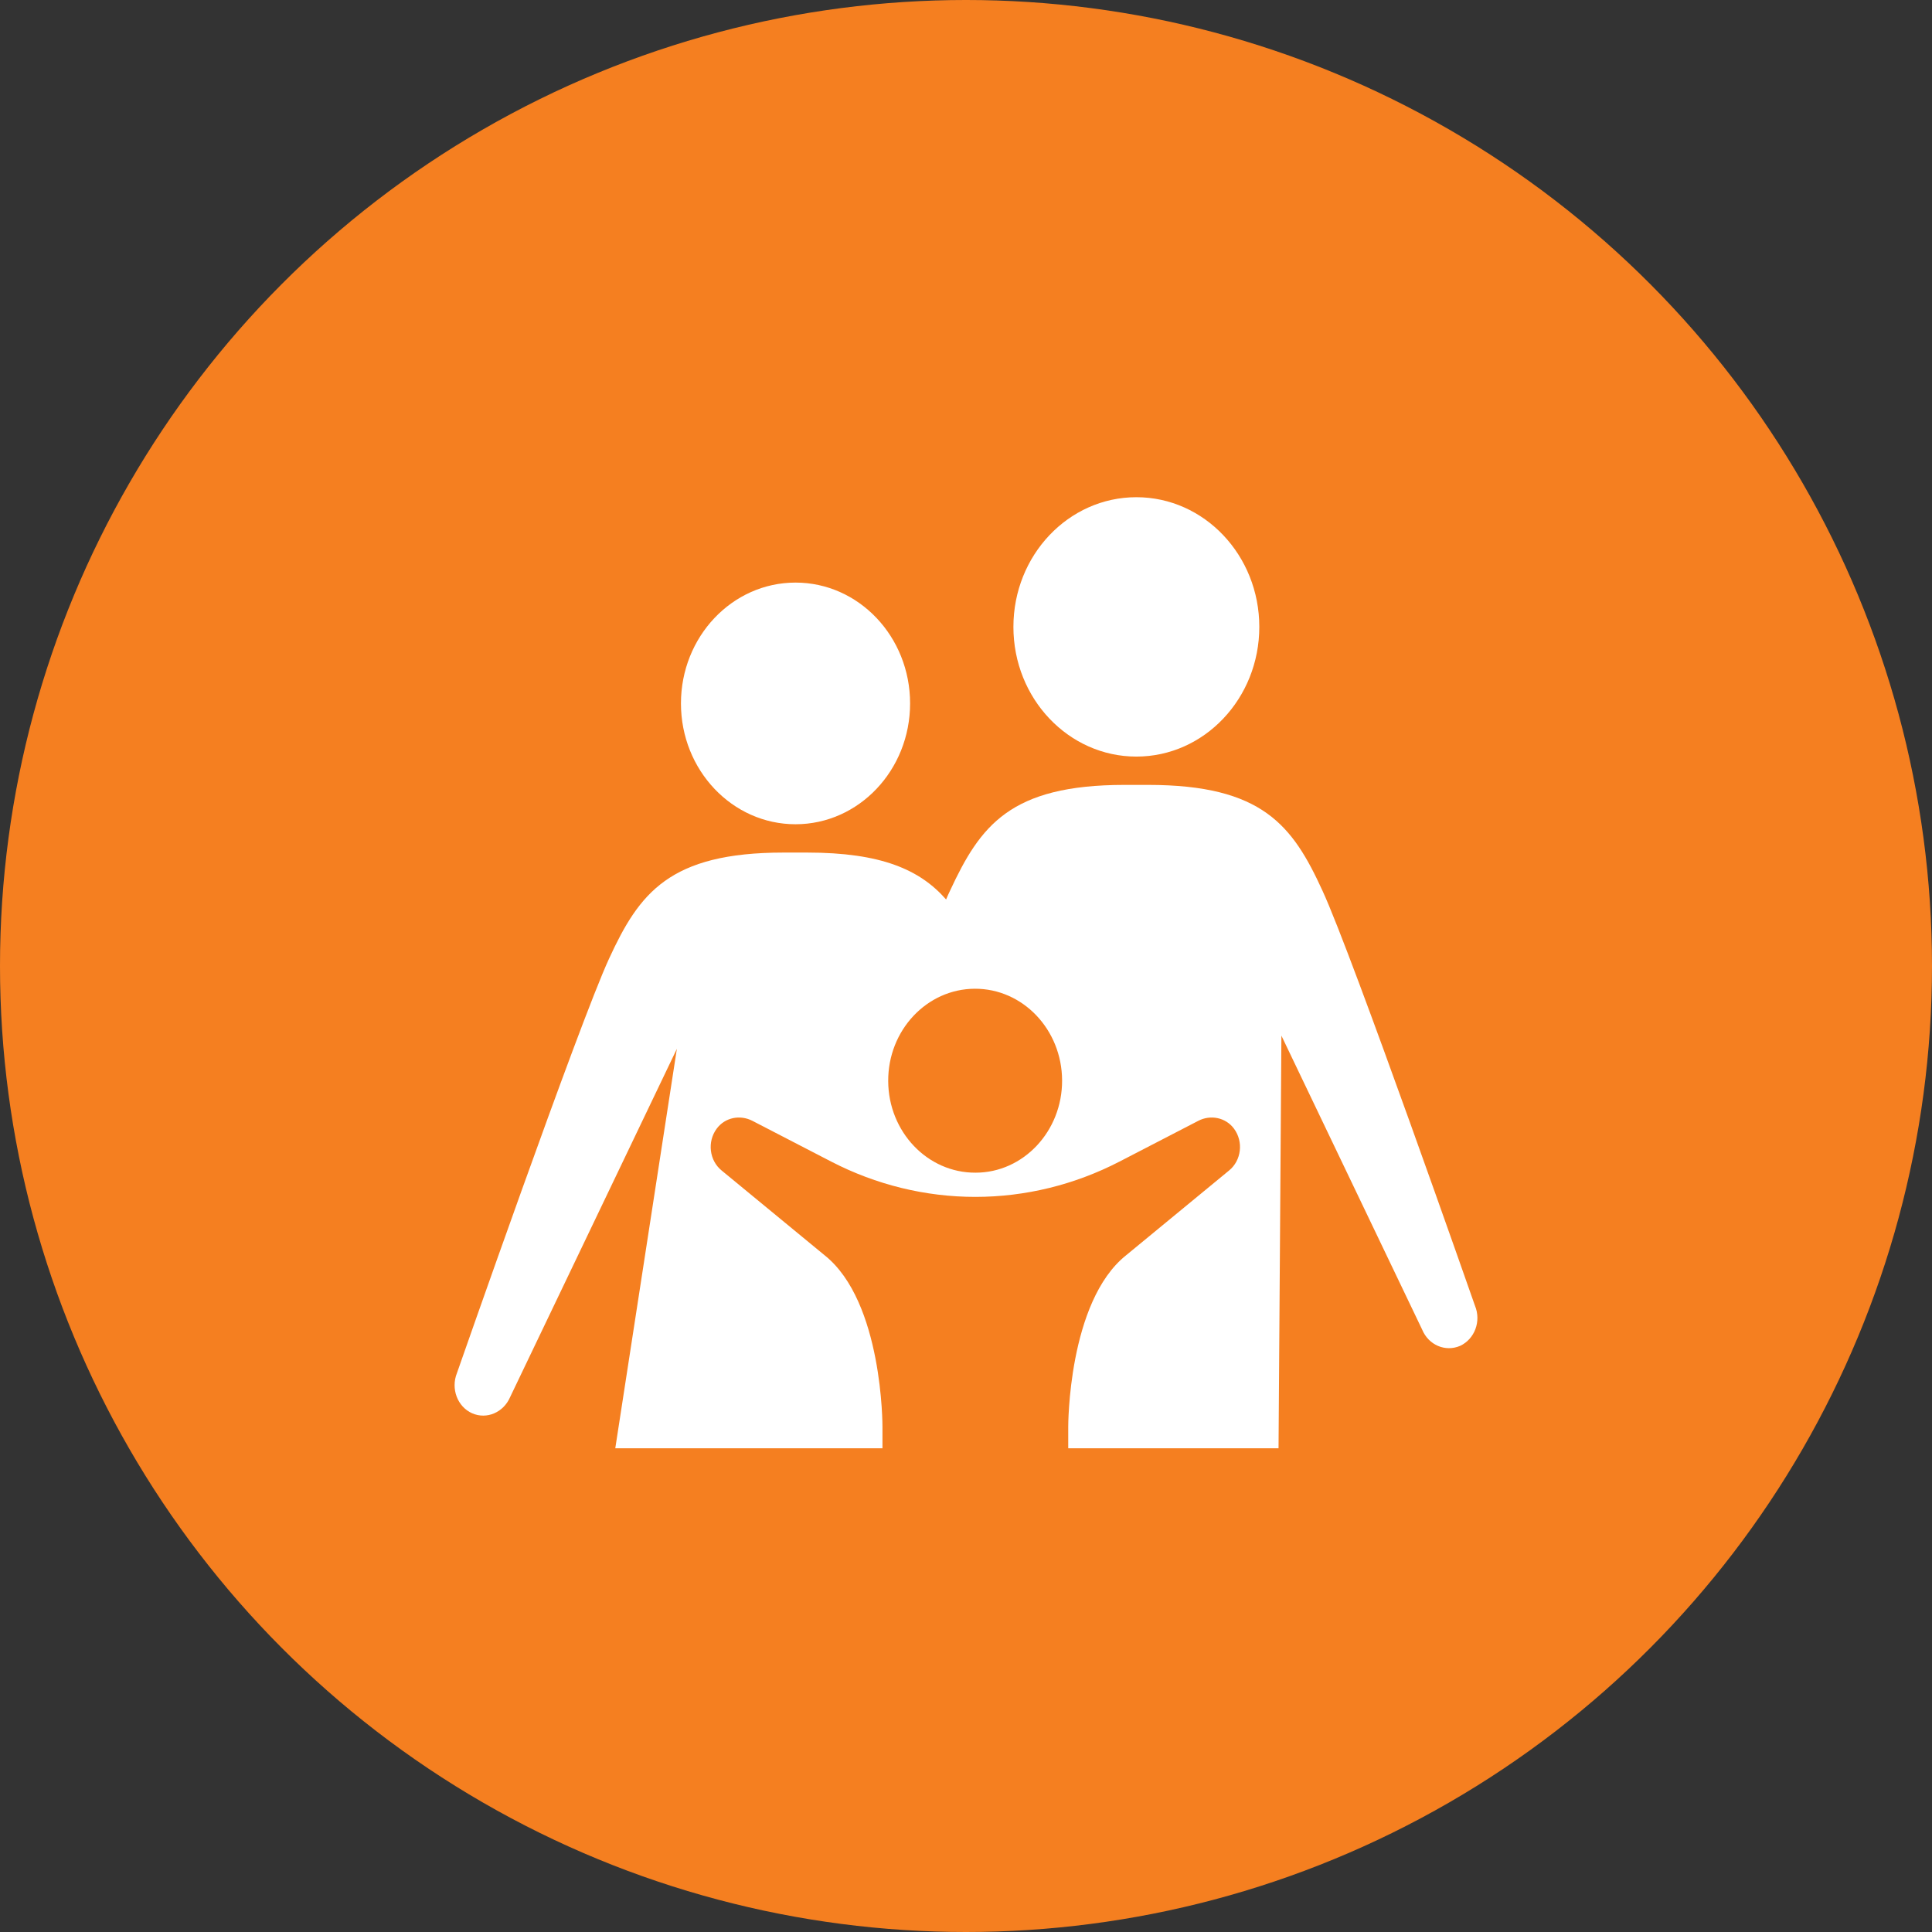 <svg xmlns="http://www.w3.org/2000/svg" width="130" height="130" viewBox="0 0 130 130" fill="none"><rect x="0" y="0" width="130" height="130" fill="#333333" stroke="none"/><circle cx="65" cy="65" r="65" fill="#F57F20"></circle><path d="M99.245 87.852C99.245 87.852 91.013 64.319 88.99 59.941C86.98 55.549 84.956 52.814 77.247 52.814H75.678C67.956 52.814 65.959 55.563 63.922 59.941C63.84 60.101 63.757 60.305 63.661 60.523C61.898 58.516 59.297 57.367 54.3 57.367H52.73C45.035 57.367 43.012 60.101 40.988 64.493C38.965 68.857 30.747 92.39 30.747 92.39C30.32 93.451 30.788 94.659 31.765 95.095C32.756 95.531 33.885 95.037 34.326 94.004L45.545 70.573L41.401 97.451H59.379V96.011C59.379 96.011 59.421 87.59 55.484 84.463L48.559 78.762C47.733 78.093 47.568 76.827 48.229 75.94C48.794 75.184 49.798 74.995 50.624 75.416L55.938 78.165C58.953 79.722 62.27 80.536 65.629 80.536C68.988 80.536 72.305 79.722 75.32 78.165L80.634 75.416C81.446 74.995 82.465 75.184 83.029 75.94C83.69 76.827 83.525 78.093 82.699 78.762L75.775 84.463C71.851 87.59 71.879 96.011 71.879 96.011V97.451H86.03L86.223 69.686L95.694 89.466C96.12 90.499 97.249 90.993 98.254 90.557C99.218 90.106 99.686 88.914 99.245 87.852ZM65.643 78.907C62.408 78.922 59.779 76.158 59.765 72.74C59.751 69.322 62.367 66.544 65.588 66.53C68.823 66.515 71.452 69.279 71.466 72.697C71.48 76.115 68.864 78.907 65.643 78.907Z" fill="white"></path><path d="M53.529 55.462C57.782 55.462 61.238 51.825 61.238 47.331C61.238 42.837 57.782 39.201 53.529 39.201C49.261 39.201 45.82 42.852 45.82 47.331C45.82 51.825 49.275 55.462 53.529 55.462Z" fill="white"></path><path d="M76.463 50.909C81.033 50.909 84.736 46.997 84.736 42.182C84.736 37.368 81.033 33.456 76.463 33.456C71.893 33.456 68.19 37.368 68.19 42.182C68.19 47.011 71.906 50.909 76.463 50.909Z" fill="white"></path></svg>